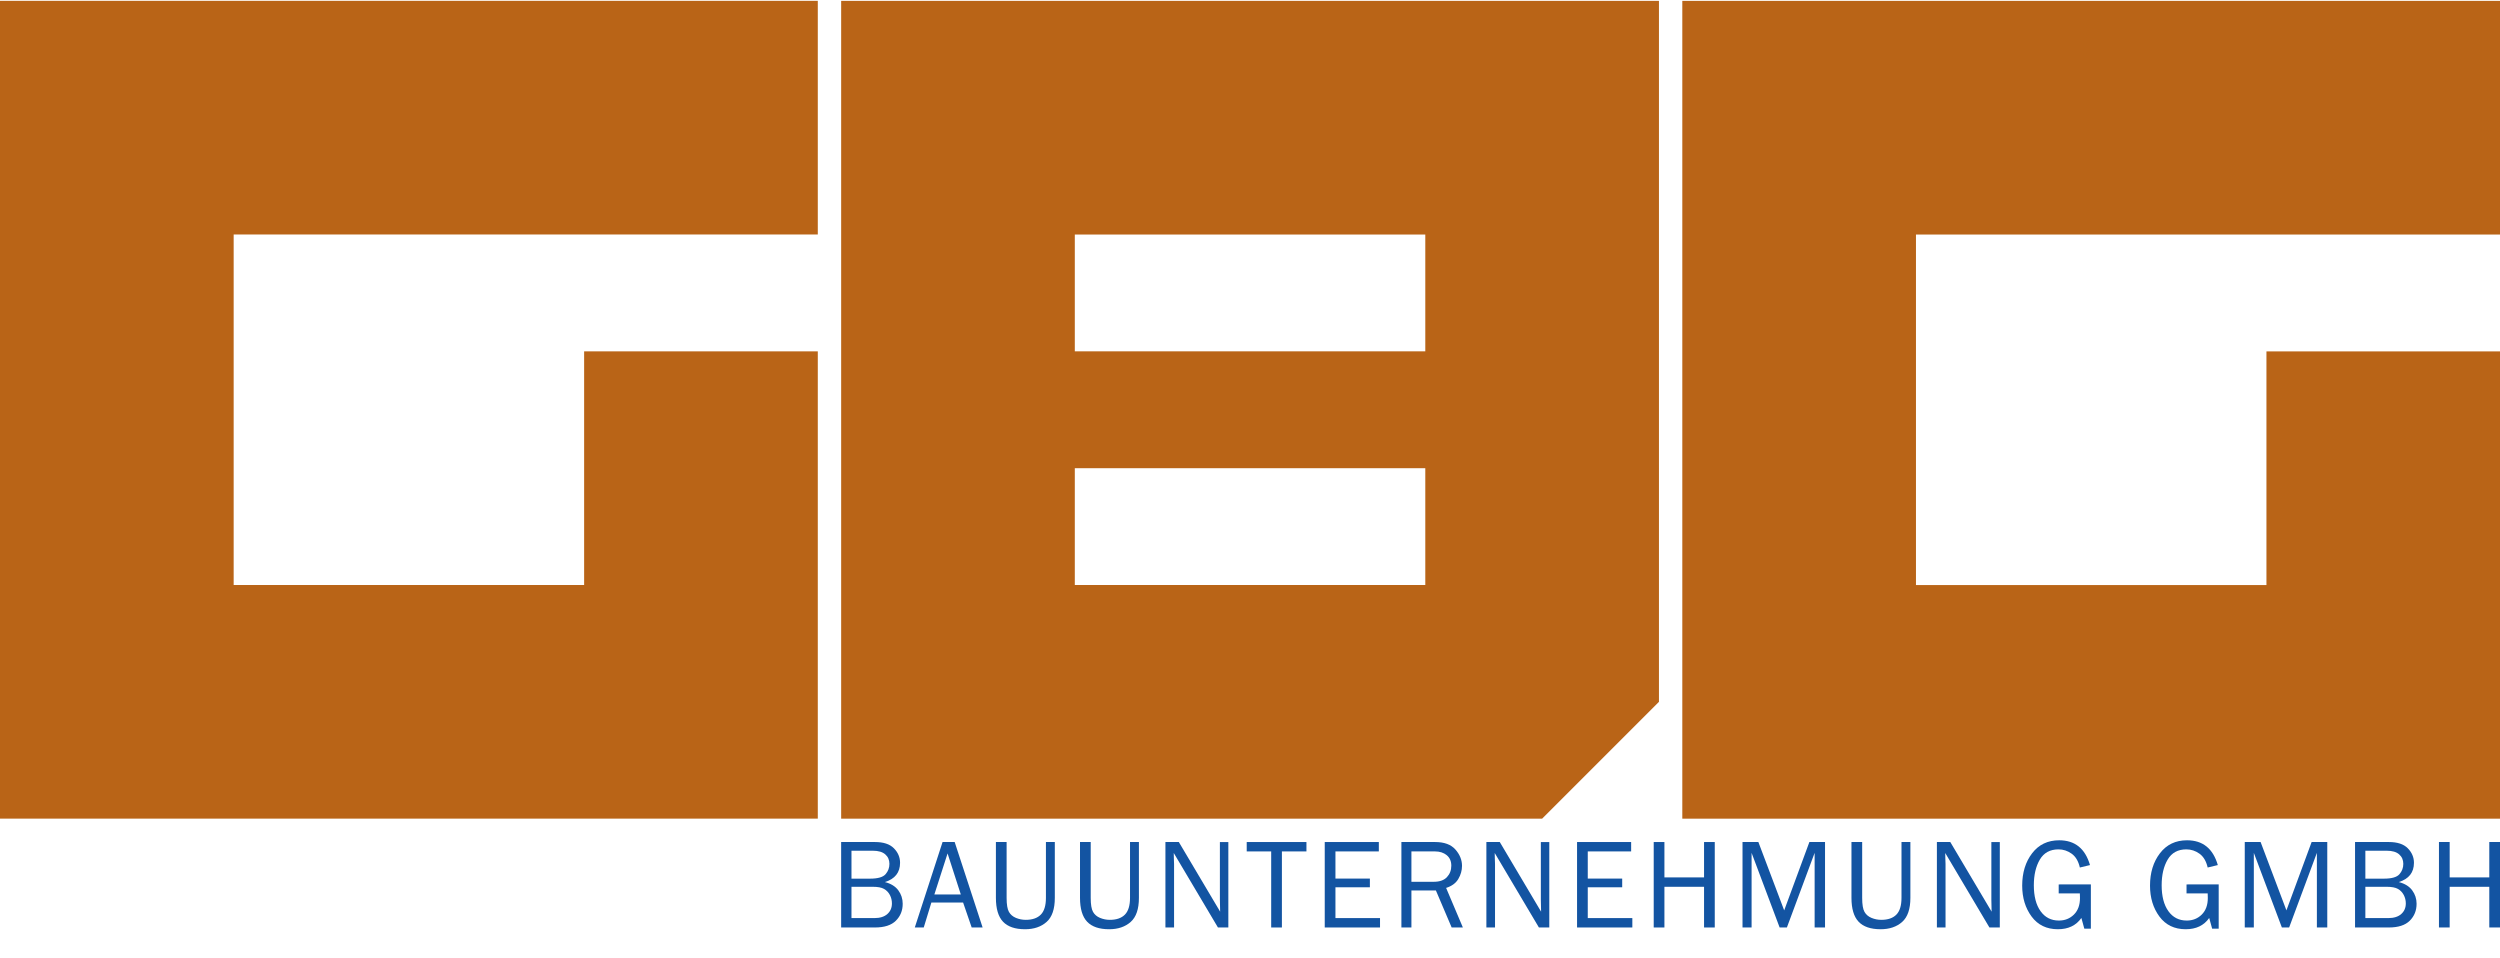 <?xml version="1.0" encoding="utf-8"?>
<!-- Generator: Adobe Illustrator 25.2.3, SVG Export Plug-In . SVG Version: 6.00 Build 0)  -->
<svg version="1.1" id="Ebene_1" xmlns="http://www.w3.org/2000/svg" xmlns:xlink="http://www.w3.org/1999/xlink" x="0px" y="0px"
	 viewBox="0 0 3000 1150" style="enable-background:new 0 0 3000 1150;" xml:space="preserve">
<style type="text/css">
	.st0{fill-rule:evenodd;clip-rule:evenodd;fill:#B96417;}
	.st1{fill:#1354A2;}
</style>
<polygon class="st0" points="0,1 981.35,1 981.35,281.38 280.39,281.38 280.39,702.01 700.96,702.01 700.96,421.63 981.35,421.63
	981.35,982.35 0,982.35 0,1 "/>
<path class="st0" d="M1009.39,1.05V982.4h841.16l70.1-70.1l70.1-70.1V1.05H1009.39z M1710.35,702.01h-420.58V561.82h420.58V702.01z
	 M1710.35,421.63h-420.58V281.44h420.58V421.63z"/>
<polygon class="st0" points="2018.77,1.05 3000.12,1.05 3000.12,281.44 2299.16,281.44 2299.16,702.07 2719.74,702.07
	2719.74,421.68 3000.12,421.68 3000.12,982.4 2018.77,982.4 2018.77,1.05 "/>
<g>
	<path class="st1" d="M1009.38,1112.98v-102.55h40.57c10.22,0,17.79,2.5,22.73,7.51c4.93,5.01,7.4,10.81,7.4,17.42
		c0,11.61-6.06,19.32-18.18,23.12c7.21,1.85,12.57,5.16,16.08,9.92c3.51,4.76,5.26,10.15,5.26,16.16c0,8.07-2.72,14.82-8.15,20.26
		c-5.44,5.44-13.81,8.16-25.13,8.16H1009.38z M1021.78,1054.38h22.31c9.26,0,15.45-1.76,18.56-5.3c3.11-3.53,4.66-7.67,4.66-12.43
		c0-4.71-1.67-8.51-5-11.42c-3.33-2.9-8.3-4.36-14.91-4.36h-25.62V1054.38z M1021.78,1101.71h27.5c6.71,0,11.89-1.63,15.55-4.88
		c3.66-3.25,5.48-7.49,5.48-12.7c0-3.66-0.83-7.05-2.48-10.18c-1.65-3.13-3.98-5.55-6.99-7.25c-3.01-1.7-7.49-2.55-13.45-2.55
		h-25.62V1101.71z"/>
	<path class="st1" d="M1179.14,1112.98h-13.12l-10.31-29.98h-38.05l-9.17,29.98h-10.74l33.32-102.55h14.53L1179.14,1112.98z
		 M1152.98,1073.39l-15.89-49.28l-15.86,49.28H1152.98z"/>
	<path class="st1" d="M1255.11,1010.43h10.67v66.99c0,13.43-3.29,23.07-9.88,28.91c-6.59,5.84-15.21,8.76-25.88,8.76
		c-11.87,0-20.66-3.01-26.37-9.02c-5.71-6.02-8.56-15.56-8.56-28.65v-66.99h12.85v66.99c0,7.97,0.93,13.58,2.78,16.84
		c1.85,3.26,4.66,5.66,8.42,7.22c3.76,1.55,7.69,2.33,11.79,2.33c7.91,0,13.92-2.08,18.03-6.24c4.11-4.16,6.16-10.88,6.16-20.15
		V1010.43z"/>
	<path class="st1" d="M1356.03,1010.43h10.67v66.99c0,13.43-3.29,23.07-9.88,28.91c-6.59,5.84-15.21,8.76-25.88,8.76
		c-11.87,0-20.66-3.01-26.37-9.02c-5.71-6.02-8.56-15.56-8.56-28.65v-66.99h12.85v66.99c0,7.97,0.93,13.58,2.78,16.84
		c1.85,3.26,4.66,5.66,8.41,7.22c3.76,1.55,7.69,2.33,11.79,2.33c7.91,0,13.92-2.08,18.03-6.24c4.11-4.16,6.16-10.88,6.16-20.15
		V1010.43z"/>
	<path class="st1" d="M1474.01,1112.98h-12.47l-53.04-89.4l0.15,6.76c0.15,2.55,0.23,4.71,0.23,6.46v76.18h-10.37v-102.55h16.08
		l49.58,83.57l-0.15-7.13c-0.1-2.8-0.15-5.28-0.15-7.43v-69h10.14V1112.98z"/>
	<path class="st1" d="M1538.28,1112.98h-12.85v-91.28h-29.37v-11.27h71.67v11.27h-29.45V1112.98z"/>
	<path class="st1" d="M1656.03,1101.71v11.27h-66.34v-102.55h64.91v11.27h-52.06v32.6h41.32v10.44h-41.32v36.96H1656.03z"/>
	<path class="st1" d="M1755.45,1112.98h-13.46l-18.91-44.4h-29.38v44.4h-12.02v-102.55h40.42c10.97,0,19.09,2.99,24.38,8.98
		c5.28,5.98,7.93,12.53,7.93,19.64c0,5.46-1.48,10.69-4.43,15.7c-2.96,5.01-7.84,8.59-14.65,10.74L1755.45,1112.98z M1693.7,1058.14
		h26.82c7.06,0,12.33-1.87,15.82-5.6c3.48-3.73,5.22-8.3,5.22-13.71c0-5.41-1.84-9.62-5.52-12.62c-3.68-3-8.33-4.51-13.94-4.51
		h-28.4V1058.14z"/>
	<path class="st1" d="M1859.16,1112.98h-12.47l-53.04-89.4l0.15,6.76c0.15,2.55,0.22,4.71,0.22,6.46v76.18h-10.37v-102.55h16.08
		l49.58,83.57l-0.15-7.13c-0.1-2.8-0.15-5.28-0.15-7.43v-69h10.14V1112.98z"/>
	<path class="st1" d="M1958.81,1101.71v11.27h-66.34v-102.55h64.91v11.27h-52.06v32.6h41.32v10.44h-41.32v36.96H1958.81z"/>
	<path class="st1" d="M2057.71,1112.98h-12.85v-48.83h-47.56v48.83h-12.85v-102.55h12.85v42.45h47.56v-42.45h12.85V1112.98z"/>
	<path class="st1" d="M2190.03,1112.98h-12.47v-89.55l-33.29,89.55h-8.71l-33.65-89.55v89.55h-10.89v-102.55h19.02l30.98,82.02
		l30.24-82.02h18.78V1112.98z"/>
	<path class="st1" d="M2281.79,1010.43h10.67v66.99c0,13.43-3.29,23.07-9.88,28.91c-6.58,5.84-15.21,8.76-25.88,8.76
		c-11.87,0-20.66-3.01-26.37-9.02c-5.71-6.02-8.57-15.56-8.57-28.65v-66.99h12.85v66.99c0,7.97,0.92,13.58,2.78,16.84
		c1.85,3.26,4.66,5.66,8.42,7.22c3.76,1.55,7.69,2.33,11.8,2.33c7.91,0,13.92-2.08,18.03-6.24c4.11-4.16,6.16-10.88,6.16-20.15
		V1010.43z"/>
	<path class="st1" d="M2399.78,1112.98h-12.47l-53.04-89.4l0.15,6.76c0.15,2.55,0.22,4.71,0.22,6.46v76.18h-10.37v-102.55h16.08
		l49.58,83.57l-0.15-7.13c-0.1-2.8-0.15-5.28-0.15-7.43v-69h10.14V1112.98z"/>
	<path class="st1" d="M2509.04,1061.3v53.11h-7.85l-3.53-12.85c-6.31,9.02-15.71,13.52-28.19,13.52c-13.53,0-24.05-5.09-31.57-15.26
		c-7.52-10.17-11.27-22.53-11.27-37.06c0-15.54,3.98-28.49,11.94-38.87c7.96-10.38,18.78-15.56,32.46-15.56
		c18.88,0,31.2,9.92,36.96,29.75l-12.17,2.93c-1.75-7.61-5.03-13.15-9.84-16.6c-4.81-3.46-10.07-5.18-15.78-5.18
		c-10.12,0-17.58,4.09-22.39,12.26c-4.81,8.17-7.21,18.42-7.21,30.75c0,13.28,2.69,23.67,8.07,31.17
		c5.38,7.49,12.71,11.24,21.98,11.24c7.21,0,13.23-2.4,18.07-7.19c4.83-4.79,7.25-11.41,7.25-19.84c0-1.55-0.05-3.41-0.15-5.57
		h-25.39v-10.74H2509.04z"/>
	<path class="st1" d="M2662.43,1061.3v53.11h-7.85l-3.53-12.85c-6.32,9.02-15.71,13.52-28.19,13.52c-13.53,0-24.05-5.09-31.57-15.26
		c-7.52-10.17-11.27-22.53-11.27-37.06c0-15.54,3.98-28.49,11.94-38.87c7.96-10.38,18.78-15.56,32.46-15.56
		c18.88,0,31.2,9.92,36.96,29.75l-12.17,2.93c-1.75-7.61-5.03-13.15-9.84-16.6c-4.81-3.46-10.07-5.18-15.78-5.18
		c-10.12,0-17.58,4.09-22.39,12.26c-4.81,8.17-7.21,18.42-7.21,30.75c0,13.28,2.69,23.67,8.08,31.17s12.71,11.24,21.98,11.24
		c7.21,0,13.23-2.4,18.07-7.19c4.83-4.79,7.25-11.41,7.25-19.84c0-1.55-0.05-3.41-0.15-5.57h-25.39v-10.74H2662.43z"/>
	<path class="st1" d="M2792.73,1112.98h-12.47v-89.55l-33.29,89.55h-8.72l-33.65-89.55v89.55h-10.89v-102.55h19.02l30.98,82.02
		l30.24-82.02h18.78V1112.98z"/>
	<path class="st1" d="M2826.05,1112.98v-102.55h40.57c10.22,0,17.79,2.5,22.72,7.51c4.93,5.01,7.4,10.81,7.4,17.42
		c0,11.61-6.06,19.32-18.18,23.12c7.21,1.85,12.57,5.16,16.08,9.92c3.51,4.76,5.26,10.15,5.26,16.16c0,8.07-2.72,14.82-8.15,20.26
		c-5.43,5.44-13.81,8.16-25.13,8.16H2826.05z M2838.44,1054.38h22.31c9.27,0,15.45-1.76,18.56-5.3c3.1-3.53,4.66-7.67,4.66-12.43
		c0-4.71-1.67-8.51-5-11.42s-8.3-4.36-14.91-4.36h-25.62V1054.38z M2838.44,1101.71h27.5c6.71,0,11.9-1.63,15.55-4.88
		c3.65-3.25,5.48-7.49,5.48-12.7c0-3.66-0.83-7.05-2.48-10.18c-1.65-3.13-3.98-5.55-6.99-7.25c-3-1.7-7.49-2.55-13.45-2.55h-25.62
		V1101.71z"/>
	<path class="st1" d="M3000,1112.98h-12.85v-48.83h-47.55v48.83h-12.85v-102.55h12.85v42.45h47.55v-42.45H3000V1112.98z"/>
</g>
</svg>
